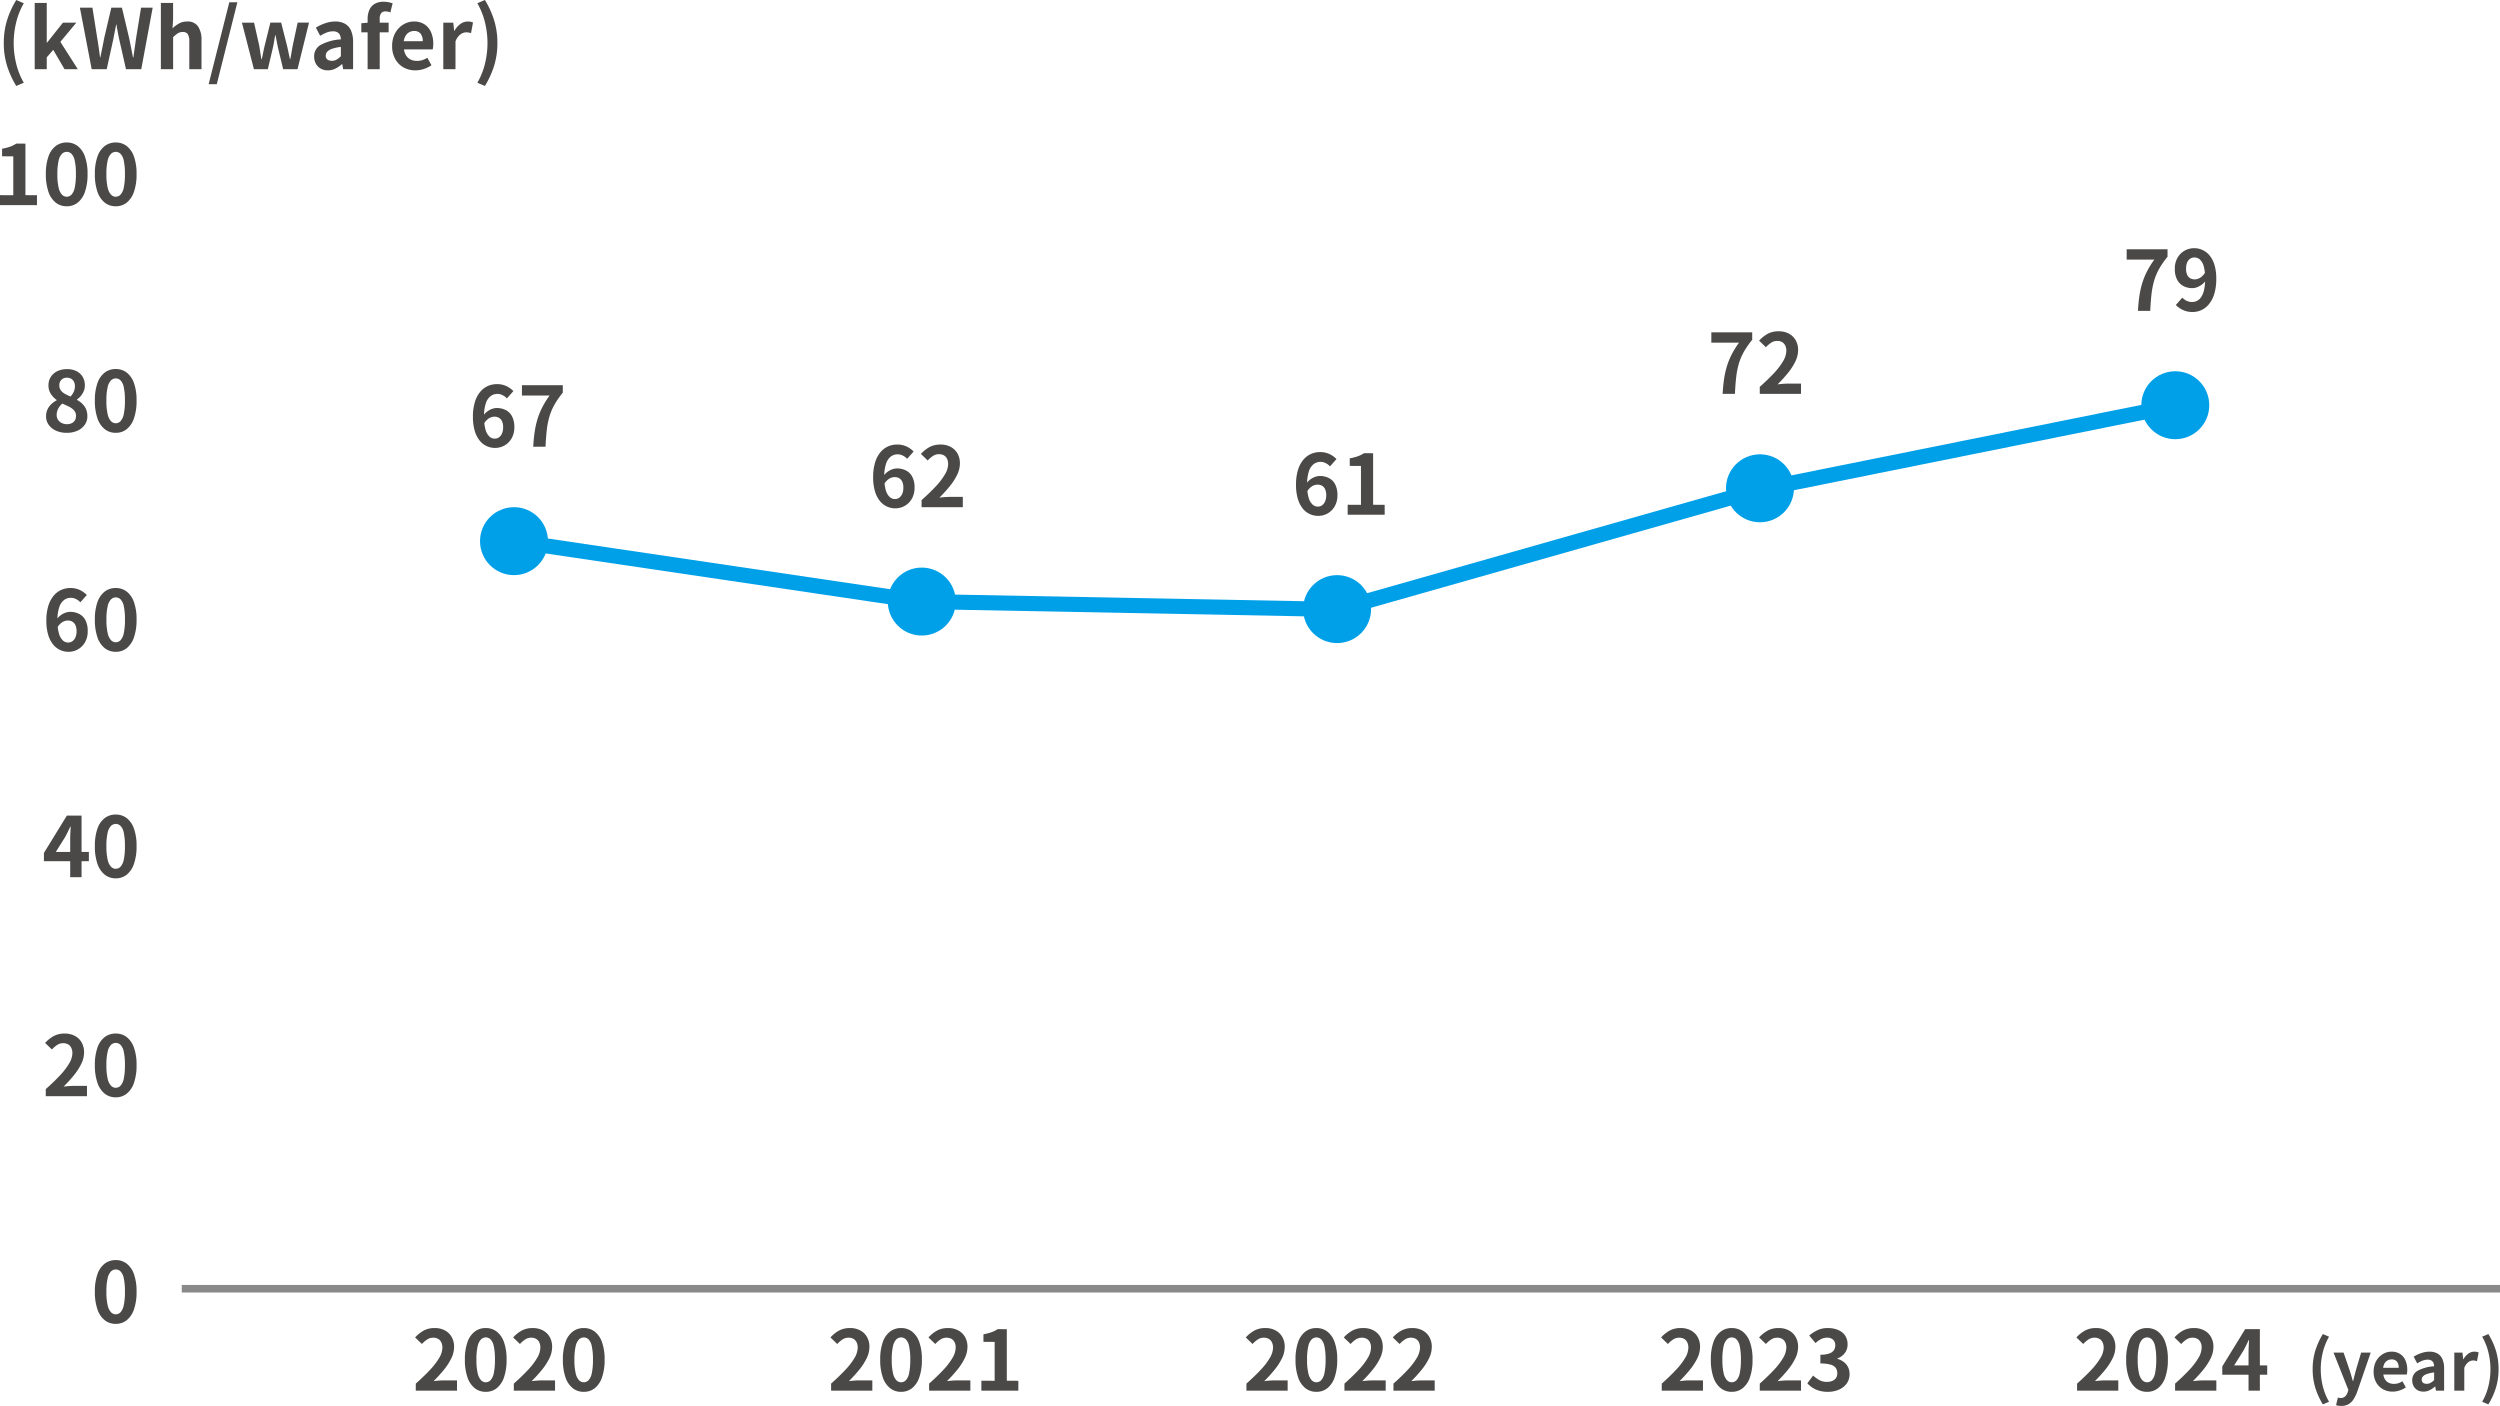 <svg xmlns="http://www.w3.org/2000/svg" width="331.068" height="186.179" viewBox="0 0 331.068 186.179">
  <g id="warming-img-12" transform="translate(-53.432 -558.837)">
    <path id="パス_8843" data-name="パス 8843" d="M-9.5.154a2.648,2.648,0,0,1-1.105-.242,2.586,2.586,0,0,1-.941-.743,3.721,3.721,0,0,1-.644-1.276A6.4,6.4,0,0,1-12.43-3.96a6.582,6.582,0,0,1,.259-1.958,3.859,3.859,0,0,1,.7-1.347,2.812,2.812,0,0,1,1.007-.775,2.894,2.894,0,0,1,1.194-.253,2.884,2.884,0,0,1,1.292.269,3.153,3.153,0,0,1,.907.655l-.858.968a1.815,1.815,0,0,0-.55-.418A1.5,1.5,0,0,0-9.174-7a1.509,1.509,0,0,0-.9.286,1.938,1.938,0,0,0-.643.946,5.4,5.4,0,0,0-.242,1.8,5.984,5.984,0,0,0,.193,1.688,1.99,1.99,0,0,0,.512.919,1.044,1.044,0,0,0,.715.286.957.957,0,0,0,.556-.171,1.205,1.205,0,0,0,.4-.506,1.988,1.988,0,0,0,.154-.831,1.828,1.828,0,0,0-.149-.792,1.05,1.05,0,0,0-.407-.462,1.171,1.171,0,0,0-.611-.154,1.421,1.421,0,0,0-.693.2,1.939,1.939,0,0,0-.671.709l-.077-1.089a2.3,2.3,0,0,1,.522-.528,2.345,2.345,0,0,1,.627-.33,1.851,1.851,0,0,1,.589-.11,2.615,2.615,0,0,1,1.215.275,1.926,1.926,0,0,1,.831.836,3.069,3.069,0,0,1,.3,1.441A2.883,2.883,0,0,1-7.3-1.128a2.478,2.478,0,0,1-.929.946A2.513,2.513,0,0,1-9.5.154Zm6.259,0A2.3,2.3,0,0,1-4.691-.325a3.073,3.073,0,0,1-.968-1.43,6.953,6.953,0,0,1-.346-2.36,6.722,6.722,0,0,1,.346-2.326,2.965,2.965,0,0,1,.968-1.391,2.359,2.359,0,0,1,1.447-.462,2.333,2.333,0,0,1,1.452.467A3.022,3.022,0,0,1-.83-6.435,6.674,6.674,0,0,1-.484-4.114,6.953,6.953,0,0,1-.83-1.755a3.093,3.093,0,0,1-.963,1.43A2.3,2.3,0,0,1-3.245.154Zm0-1.265a.875.875,0,0,0,.638-.275,1.944,1.944,0,0,0,.429-.93,8.227,8.227,0,0,0,.154-1.8,8.005,8.005,0,0,0-.154-1.777,1.812,1.812,0,0,0-.429-.9.9.9,0,0,0-.638-.259.9.9,0,0,0-.622.259,1.843,1.843,0,0,0-.445.9,7.489,7.489,0,0,0-.165,1.777,7.7,7.7,0,0,0,.165,1.8,1.976,1.976,0,0,0,.445.93A.87.87,0,0,0-3.245-1.111Z" transform="translate(72 645.001)" fill="#4b4948"/>
    <path id="パス_8842" data-name="パス 8842" d="M-9.735.154a3.393,3.393,0,0,1-1.4-.275,2.354,2.354,0,0,1-.974-.77,1.886,1.886,0,0,1-.358-1.133,2.126,2.126,0,0,1,.193-.929,2.308,2.308,0,0,1,.511-.7,3.237,3.237,0,0,1,.693-.495V-4.2a2.94,2.94,0,0,1-.77-.809,2.017,2.017,0,0,1-.308-1.116,2.031,2.031,0,0,1,.319-1.144,2.1,2.1,0,0,1,.875-.748,2.9,2.9,0,0,1,1.26-.264,2.727,2.727,0,0,1,1.254.269,1.988,1.988,0,0,1,.819.753,2.175,2.175,0,0,1,.291,1.144,1.9,1.9,0,0,1-.148.748,2.454,2.454,0,0,1-.385.633,2.844,2.844,0,0,1-.511.478V-4.2a2.909,2.909,0,0,1,.693.495A2.284,2.284,0,0,1-7.183-3,2.341,2.341,0,0,1-7-2.024,1.892,1.892,0,0,1-7.342-.913,2.352,2.352,0,0,1-8.3-.132,3.363,3.363,0,0,1-9.735.154Zm.506-4.807a2.255,2.255,0,0,0,.44-.66,1.8,1.8,0,0,0,.143-.7,1.322,1.322,0,0,0-.126-.589.93.93,0,0,0-.369-.4,1.126,1.126,0,0,0-.583-.143,1,1,0,0,0-.7.264.982.982,0,0,0-.286.759,1.078,1.078,0,0,0,.192.644,1.619,1.619,0,0,0,.534.462A7.339,7.339,0,0,0-9.229-4.653ZM-9.7-.99a1.447,1.447,0,0,0,.622-.127.976.976,0,0,0,.424-.374A1.091,1.091,0,0,0-8.5-2.079a1.086,1.086,0,0,0-.137-.556,1.407,1.407,0,0,0-.38-.418,3.223,3.223,0,0,0-.572-.336q-.33-.154-.726-.33a2.22,2.22,0,0,0-.539.666,1.778,1.778,0,0,0-.209.852,1.105,1.105,0,0,0,.181.632,1.252,1.252,0,0,0,.49.424A1.528,1.528,0,0,0-9.7-.99ZM-3.245.154A2.3,2.3,0,0,1-4.691-.325a3.073,3.073,0,0,1-.968-1.43,6.953,6.953,0,0,1-.346-2.36,6.722,6.722,0,0,1,.346-2.326,2.965,2.965,0,0,1,.968-1.391,2.359,2.359,0,0,1,1.447-.462,2.333,2.333,0,0,1,1.452.467A3.022,3.022,0,0,1-.83-6.435,6.674,6.674,0,0,1-.484-4.114,6.953,6.953,0,0,1-.83-1.755a3.093,3.093,0,0,1-.963,1.43A2.3,2.3,0,0,1-3.245.154Zm0-1.265a.875.875,0,0,0,.638-.275,1.944,1.944,0,0,0,.429-.93,8.227,8.227,0,0,0,.154-1.8,8.005,8.005,0,0,0-.154-1.777,1.812,1.812,0,0,0-.429-.9.9.9,0,0,0-.638-.259.9.9,0,0,0-.622.259,1.843,1.843,0,0,0-.445.9,7.489,7.489,0,0,0-.165,1.777,7.7,7.7,0,0,0,.165,1.8,1.976,1.976,0,0,0,.445.93A.87.87,0,0,0-3.245-1.111Z" transform="translate(72 616)" fill="#4b4948"/>
    <path id="パス_8841" data-name="パス 8841" d="M-18.568,0V-1.32l1.76.011V-6.457l-1.485-.011v-1a6.647,6.647,0,0,0,1.062-.27,3.9,3.9,0,0,0,.83-.413l1.2.011v6.82l1.529.011V0Zm8.833.154a2.3,2.3,0,0,1-1.446-.479,3.073,3.073,0,0,1-.968-1.43,6.953,6.953,0,0,1-.346-2.36,6.722,6.722,0,0,1,.346-2.326,2.965,2.965,0,0,1,.968-1.391,2.359,2.359,0,0,1,1.446-.462,2.333,2.333,0,0,1,1.452.467A3.022,3.022,0,0,1-7.32-6.435a6.674,6.674,0,0,1,.346,2.321,6.953,6.953,0,0,1-.346,2.36,3.093,3.093,0,0,1-.962,1.43A2.3,2.3,0,0,1-9.735.154Zm0-1.265A.875.875,0,0,0-9.1-1.386a1.944,1.944,0,0,0,.429-.93,8.227,8.227,0,0,0,.154-1.8,8.006,8.006,0,0,0-.154-1.777,1.812,1.812,0,0,0-.429-.9.9.9,0,0,0-.638-.259.9.9,0,0,0-.622.259,1.843,1.843,0,0,0-.445.9,7.489,7.489,0,0,0-.165,1.777,7.7,7.7,0,0,0,.165,1.8,1.976,1.976,0,0,0,.445.93A.87.87,0,0,0-9.735-1.111ZM-3.245.154A2.3,2.3,0,0,1-4.691-.325a3.073,3.073,0,0,1-.968-1.43,6.953,6.953,0,0,1-.346-2.36,6.722,6.722,0,0,1,.346-2.326,2.965,2.965,0,0,1,.968-1.391,2.359,2.359,0,0,1,1.447-.462,2.333,2.333,0,0,1,1.452.467A3.022,3.022,0,0,1-.83-6.435,6.674,6.674,0,0,1-.484-4.114,6.953,6.953,0,0,1-.83-1.755a3.093,3.093,0,0,1-.963,1.43A2.3,2.3,0,0,1-3.245.154Zm0-1.265a.875.875,0,0,0,.638-.275,1.944,1.944,0,0,0,.429-.93,8.227,8.227,0,0,0,.154-1.8,8.005,8.005,0,0,0-.154-1.777,1.812,1.812,0,0,0-.429-.9.9.9,0,0,0-.638-.259.9.9,0,0,0-.622.259,1.843,1.843,0,0,0-.445.9,7.489,7.489,0,0,0-.165,1.777,7.7,7.7,0,0,0,.165,1.8,1.976,1.976,0,0,0,.445.93A.87.87,0,0,0-3.245-1.111Z" transform="translate(72 586)" fill="#4b4948"/>
    <path id="パス_8840" data-name="パス 8840" d="M2.585,2.222A11.909,11.909,0,0,1,1.37-.44,10.068,10.068,0,0,1,.935-3.465,10.107,10.107,0,0,1,1.37-6.5,11.909,11.909,0,0,1,2.585-9.163l1,.429A9.669,9.669,0,0,0,2.569-6.171a11.567,11.567,0,0,0-.324,2.706A11.567,11.567,0,0,0,2.569-.759,9.5,9.5,0,0,0,3.586,1.793ZM5.027,0V-8.778H6.622V-3.52h.044l2.1-2.64h1.771L8.426-3.619,10.736,0H8.976L7.48-2.563l-.858,1V0Zm7.546,0L11.011-8.151h1.661L13.3-4.169q.11.638.2,1.287t.181,1.309h.044q.132-.66.264-1.309t.253-1.287l.935-3.982h1.4l.946,3.982q.132.627.258,1.281t.259,1.315H18.1q.088-.66.181-1.309t.181-1.287l.649-3.982h1.54L19.14,0H17.116L16.2-4.037q-.1-.473-.187-.94t-.154-.93h-.044q-.088.462-.182.93t-.182.94L14.564,0Zm9.163,0V-8.778h1.617v2.211l-.077,1.155a4.293,4.293,0,0,1,.836-.627,2.149,2.149,0,0,1,1.1-.275,1.637,1.637,0,0,1,1.452.655,3.174,3.174,0,0,1,.451,1.821V0H25.5V-3.641a1.806,1.806,0,0,0-.2-1,.76.76,0,0,0-.665-.286,1.205,1.205,0,0,0-.655.176,3.685,3.685,0,0,0-.622.517V0Zm6.325,1.991L30.8-8.866h1.067L29.139,1.991ZM34.056,0,32.472-6.16h1.606l.682,3.036q.077.462.143.9t.143.9H35.1q.1-.462.187-.908t.2-.9l.748-3.036h1.43l.77,3.036q.11.462.2.9t.2.9h.044q.088-.462.16-.9t.16-.9l.649-3.036h1.507L39.831,0h-1.9l-.649-2.684q-.1-.44-.181-.874t-.182-.93h-.055q-.077.5-.154.935t-.176.869L35.9,0Zm9.79.154a1.879,1.879,0,0,1-.951-.237,1.635,1.635,0,0,1-.638-.654,1.96,1.96,0,0,1-.225-.946,1.716,1.716,0,0,1,.847-1.523,6.433,6.433,0,0,1,2.695-.743,1.546,1.546,0,0,0-.11-.544.814.814,0,0,0-.325-.379,1.131,1.131,0,0,0-.611-.143,2.29,2.29,0,0,0-.847.165,5.414,5.414,0,0,0-.847.429L42.262-5.5a5.49,5.49,0,0,1,.77-.407A5.756,5.756,0,0,1,43.89-6.2a3.754,3.754,0,0,1,.935-.115,2.562,2.562,0,0,1,1.309.308,1.9,1.9,0,0,1,.792.913,3.743,3.743,0,0,1,.264,1.5V0H45.87l-.11-.66h-.055a3.939,3.939,0,0,1-.858.583A2.207,2.207,0,0,1,43.846.154Zm.539-1.265a1.235,1.235,0,0,0,.621-.16,2.707,2.707,0,0,0,.567-.446V-2.948a5.234,5.234,0,0,0-1.188.253,1.475,1.475,0,0,0-.627.391.765.765,0,0,0-.187.5.61.61,0,0,0,.225.528A.973.973,0,0,0,44.385-1.111ZM49.115,0V-6.655A2.987,2.987,0,0,1,49.33-7.81a1.755,1.755,0,0,1,.682-.819,2.249,2.249,0,0,1,1.237-.3,3.105,3.105,0,0,1,.671.066,3.986,3.986,0,0,1,.506.143l-.3,1.21a1.548,1.548,0,0,0-.66-.143.686.686,0,0,0-.55.231,1.121,1.121,0,0,0-.2.737V0Zm-.836-4.884v-1.2L49.2-6.16h2.7v1.276ZM55.429.154a3.139,3.139,0,0,1-1.551-.385,2.85,2.85,0,0,1-1.105-1.111A3.463,3.463,0,0,1,52.36-3.08,3.6,3.6,0,0,1,52.6-4.422a3.062,3.062,0,0,1,.649-1.018,2.939,2.939,0,0,1,.924-.649,2.6,2.6,0,0,1,1.062-.226,2.512,2.512,0,0,1,1.419.38,2.356,2.356,0,0,1,.863,1.045,3.764,3.764,0,0,1,.292,1.523,3.941,3.941,0,0,1-.022.424,2.17,2.17,0,0,1-.055.325h-3.8a1.922,1.922,0,0,0,.3.836,1.454,1.454,0,0,0,.594.512,1.918,1.918,0,0,0,.825.171,2.319,2.319,0,0,0,.7-.1,3.054,3.054,0,0,0,.671-.314l.55.99a4.059,4.059,0,0,1-1.012.495A3.562,3.562,0,0,1,55.429.154ZM53.9-3.707h2.519a1.585,1.585,0,0,0-.28-.984,1.042,1.042,0,0,0-.886-.368,1.3,1.3,0,0,0-.6.148,1.288,1.288,0,0,0-.484.451A1.85,1.85,0,0,0,53.9-3.707ZM59.136,0V-6.16h1.32l.121,1.089h.033a2.713,2.713,0,0,1,.8-.924,1.647,1.647,0,0,1,.946-.319,1.871,1.871,0,0,1,.424.038,1.944,1.944,0,0,1,.292.094l-.264,1.4q-.176-.044-.313-.071a1.813,1.813,0,0,0-.347-.028,1.3,1.3,0,0,0-.743.275,2.026,2.026,0,0,0-.654.935V0Zm5.511,2.222-1-.429A9.5,9.5,0,0,0,64.663-.759a11.567,11.567,0,0,0,.325-2.706,11.567,11.567,0,0,0-.325-2.706,9.669,9.669,0,0,0-1.018-2.563l1-.429A11.909,11.909,0,0,1,65.862-6.5,10.108,10.108,0,0,1,66.3-3.465,10.068,10.068,0,0,1,65.862-.44,11.909,11.909,0,0,1,64.647,2.222Z" transform="translate(53 568)" fill="#4b4948"/>
    <path id="パス_8839" data-name="パス 8839" d="M-9.273,0V-5.005q0-.352.022-.842t.044-.852h-.055q-.143.33-.308.66t-.341.671l-1.265,2.024H-6.8v1.232h-5.951v-1.1l3.036-4.939h1.947V0Zm6.028.154A2.3,2.3,0,0,1-4.691-.325a3.073,3.073,0,0,1-.968-1.43,6.953,6.953,0,0,1-.346-2.36,6.722,6.722,0,0,1,.346-2.326,2.965,2.965,0,0,1,.968-1.391,2.359,2.359,0,0,1,1.447-.462,2.333,2.333,0,0,1,1.452.467A3.022,3.022,0,0,1-.83-6.435,6.674,6.674,0,0,1-.484-4.114,6.953,6.953,0,0,1-.83-1.755a3.093,3.093,0,0,1-.963,1.43A2.3,2.3,0,0,1-3.245.154Zm0-1.265a.875.875,0,0,0,.638-.275,1.944,1.944,0,0,0,.429-.93,8.227,8.227,0,0,0,.154-1.8,8.005,8.005,0,0,0-.154-1.777,1.812,1.812,0,0,0-.429-.9.9.9,0,0,0-.638-.259.9.9,0,0,0-.622.259,1.843,1.843,0,0,0-.445.9,7.489,7.489,0,0,0-.165,1.777,7.7,7.7,0,0,0,.165,1.8,1.976,1.976,0,0,0,.445.93A.87.87,0,0,0-3.245-1.111Z" transform="translate(72 674.999)" fill="#4b4948"/>
    <path id="パス_8838" data-name="パス 8838" d="M-12.507,0V-.935q1.111-.99,1.9-1.837A8.817,8.817,0,0,0-9.4-4.351a2.769,2.769,0,0,0,.418-1.359A1.581,1.581,0,0,0-9.13-6.4a1.04,1.04,0,0,0-.413-.457,1.287,1.287,0,0,0-.665-.159,1.42,1.42,0,0,0-.809.247,3.66,3.66,0,0,0-.677.589l-.9-.869a4.42,4.42,0,0,1,1.172-.93A3.036,3.036,0,0,1-10-8.294a2.781,2.781,0,0,1,1.347.313,2.237,2.237,0,0,1,.9.875,2.626,2.626,0,0,1,.319,1.32,3.441,3.441,0,0,1-.368,1.5,7.819,7.819,0,0,1-.985,1.523,18.246,18.246,0,0,1-1.364,1.5q.319-.044.688-.072t.655-.028h1.76V0Zm9.262.154A2.3,2.3,0,0,1-4.691-.325a3.073,3.073,0,0,1-.968-1.43,6.953,6.953,0,0,1-.346-2.36,6.722,6.722,0,0,1,.346-2.326,2.965,2.965,0,0,1,.968-1.391,2.359,2.359,0,0,1,1.447-.462,2.333,2.333,0,0,1,1.452.467A3.022,3.022,0,0,1-.83-6.435,6.674,6.674,0,0,1-.484-4.114,6.953,6.953,0,0,1-.83-1.755a3.093,3.093,0,0,1-.963,1.43A2.3,2.3,0,0,1-3.245.154Zm0-1.265a.875.875,0,0,0,.638-.275,1.944,1.944,0,0,0,.429-.93,8.227,8.227,0,0,0,.154-1.8,8.005,8.005,0,0,0-.154-1.777,1.812,1.812,0,0,0-.429-.9.9.9,0,0,0-.638-.259.9.9,0,0,0-.622.259,1.843,1.843,0,0,0-.445.9,7.489,7.489,0,0,0-.165,1.777,7.7,7.7,0,0,0,.165,1.8,1.976,1.976,0,0,0,.445.93A.87.87,0,0,0-3.245-1.111Z" transform="translate(72 704)" fill="#4b4948"/>
    <path id="パス_8837" data-name="パス 8837" d="M-3.245.154A2.3,2.3,0,0,1-4.691-.325a3.073,3.073,0,0,1-.968-1.43,6.953,6.953,0,0,1-.346-2.36,6.722,6.722,0,0,1,.346-2.326,2.965,2.965,0,0,1,.968-1.391,2.359,2.359,0,0,1,1.447-.462,2.333,2.333,0,0,1,1.452.467A3.022,3.022,0,0,1-.83-6.435,6.674,6.674,0,0,1-.484-4.114,6.953,6.953,0,0,1-.83-1.755a3.093,3.093,0,0,1-.963,1.43A2.3,2.3,0,0,1-3.245.154Zm0-1.265a.875.875,0,0,0,.638-.275,1.944,1.944,0,0,0,.429-.93,8.227,8.227,0,0,0,.154-1.8,8.005,8.005,0,0,0-.154-1.777,1.812,1.812,0,0,0-.429-.9.9.9,0,0,0-.638-.259.9.9,0,0,0-.622.259,1.843,1.843,0,0,0-.445.9,7.489,7.489,0,0,0-.165,1.777,7.7,7.7,0,0,0,.165,1.8,1.976,1.976,0,0,0,.445.93A.87.87,0,0,0-3.245-1.111Z" transform="translate(72 734)" fill="#4b4948"/>
    <path id="パス_8836" data-name="パス 8836" d="M-12.507,0V-.935q1.111-.99,1.9-1.837A8.817,8.817,0,0,0-9.4-4.351a2.769,2.769,0,0,0,.418-1.359A1.581,1.581,0,0,0-9.13-6.4a1.04,1.04,0,0,0-.413-.457,1.287,1.287,0,0,0-.665-.159,1.42,1.42,0,0,0-.809.247,3.66,3.66,0,0,0-.677.589l-.9-.869a4.42,4.42,0,0,1,1.172-.93A3.036,3.036,0,0,1-10-8.294a2.781,2.781,0,0,1,1.347.313,2.237,2.237,0,0,1,.9.875,2.626,2.626,0,0,1,.319,1.32,3.441,3.441,0,0,1-.368,1.5,7.819,7.819,0,0,1-.985,1.523,18.246,18.246,0,0,1-1.364,1.5q.319-.044.688-.072t.655-.028h1.76V0Zm9.262.154A2.3,2.3,0,0,1-4.691-.325a3.073,3.073,0,0,1-.968-1.43,6.953,6.953,0,0,1-.346-2.36,6.722,6.722,0,0,1,.346-2.326,2.965,2.965,0,0,1,.968-1.391,2.359,2.359,0,0,1,1.447-.462,2.333,2.333,0,0,1,1.452.467A3.022,3.022,0,0,1-.83-6.435,6.674,6.674,0,0,1-.484-4.114,6.953,6.953,0,0,1-.83-1.755a3.093,3.093,0,0,1-.963,1.43A2.3,2.3,0,0,1-3.245.154Zm0-1.265a.875.875,0,0,0,.638-.275,1.944,1.944,0,0,0,.429-.93,8.227,8.227,0,0,0,.154-1.8,8.005,8.005,0,0,0-.154-1.777,1.812,1.812,0,0,0-.429-.9.9.9,0,0,0-.638-.259.9.9,0,0,0-.622.259,1.843,1.843,0,0,0-.445.9,7.489,7.489,0,0,0-.165,1.777,7.7,7.7,0,0,0,.165,1.8,1.976,1.976,0,0,0,.445.93A.87.87,0,0,0-3.245-1.111ZM.473,0V-.935q1.111-.99,1.9-1.837a8.817,8.817,0,0,0,1.2-1.579,2.769,2.769,0,0,0,.418-1.359A1.581,1.581,0,0,0,3.85-6.4a1.04,1.04,0,0,0-.413-.457,1.287,1.287,0,0,0-.665-.159,1.42,1.42,0,0,0-.808.247,3.66,3.66,0,0,0-.677.589l-.9-.869a4.42,4.42,0,0,1,1.172-.93,3.036,3.036,0,0,1,1.425-.313,2.781,2.781,0,0,1,1.347.313,2.237,2.237,0,0,1,.9.875,2.626,2.626,0,0,1,.319,1.32,3.441,3.441,0,0,1-.368,1.5,7.819,7.819,0,0,1-.985,1.523,18.246,18.246,0,0,1-1.364,1.5q.319-.044.688-.072t.654-.028h1.76V0ZM9.735.154A2.3,2.3,0,0,1,8.288-.325a3.073,3.073,0,0,1-.968-1.43,6.953,6.953,0,0,1-.346-2.36A6.722,6.722,0,0,1,7.32-6.441a2.965,2.965,0,0,1,.968-1.391,2.359,2.359,0,0,1,1.446-.462,2.333,2.333,0,0,1,1.452.467,3.022,3.022,0,0,1,.962,1.391A6.674,6.674,0,0,1,12.5-4.114a6.953,6.953,0,0,1-.347,2.36,3.093,3.093,0,0,1-.962,1.43A2.3,2.3,0,0,1,9.735.154Zm0-1.265a.875.875,0,0,0,.638-.275,1.944,1.944,0,0,0,.429-.93,8.227,8.227,0,0,0,.154-1.8A8.006,8.006,0,0,0,10.8-5.891a1.812,1.812,0,0,0-.429-.9.9.9,0,0,0-.638-.259.9.9,0,0,0-.622.259,1.843,1.843,0,0,0-.445.9A7.489,7.489,0,0,0,8.5-4.114a7.7,7.7,0,0,0,.165,1.8,1.976,1.976,0,0,0,.445.93A.87.87,0,0,0,9.735-1.111Z" transform="translate(121 743)" fill="#4b4948"/>
    <path id="パス_8835" data-name="パス 8835" d="M-12.507,0V-.935q1.111-.99,1.9-1.837A8.817,8.817,0,0,0-9.4-4.351a2.769,2.769,0,0,0,.418-1.359A1.581,1.581,0,0,0-9.13-6.4a1.04,1.04,0,0,0-.413-.457,1.287,1.287,0,0,0-.665-.159,1.42,1.42,0,0,0-.809.247,3.66,3.66,0,0,0-.677.589l-.9-.869a4.42,4.42,0,0,1,1.172-.93A3.036,3.036,0,0,1-10-8.294a2.781,2.781,0,0,1,1.347.313,2.237,2.237,0,0,1,.9.875,2.626,2.626,0,0,1,.319,1.32,3.441,3.441,0,0,1-.368,1.5,7.819,7.819,0,0,1-.985,1.523,18.246,18.246,0,0,1-1.364,1.5q.319-.044.688-.072t.655-.028h1.76V0Zm9.262.154A2.3,2.3,0,0,1-4.691-.325a3.073,3.073,0,0,1-.968-1.43,6.953,6.953,0,0,1-.346-2.36,6.722,6.722,0,0,1,.346-2.326,2.965,2.965,0,0,1,.968-1.391,2.359,2.359,0,0,1,1.447-.462,2.333,2.333,0,0,1,1.452.467A3.022,3.022,0,0,1-.83-6.435,6.674,6.674,0,0,1-.484-4.114,6.953,6.953,0,0,1-.83-1.755a3.093,3.093,0,0,1-.963,1.43A2.3,2.3,0,0,1-3.245.154Zm0-1.265a.875.875,0,0,0,.638-.275,1.944,1.944,0,0,0,.429-.93,8.227,8.227,0,0,0,.154-1.8,8.005,8.005,0,0,0-.154-1.777,1.812,1.812,0,0,0-.429-.9.9.9,0,0,0-.638-.259.9.9,0,0,0-.622.259,1.843,1.843,0,0,0-.445.9,7.489,7.489,0,0,0-.165,1.777,7.7,7.7,0,0,0,.165,1.8,1.976,1.976,0,0,0,.445.93A.87.87,0,0,0-3.245-1.111ZM.473,0V-.935q1.111-.99,1.9-1.837a8.817,8.817,0,0,0,1.2-1.579,2.769,2.769,0,0,0,.418-1.359A1.581,1.581,0,0,0,3.85-6.4a1.04,1.04,0,0,0-.413-.457,1.287,1.287,0,0,0-.665-.159,1.42,1.42,0,0,0-.808.247,3.66,3.66,0,0,0-.677.589l-.9-.869a4.42,4.42,0,0,1,1.172-.93,3.036,3.036,0,0,1,1.425-.313,2.781,2.781,0,0,1,1.347.313,2.237,2.237,0,0,1,.9.875,2.626,2.626,0,0,1,.319,1.32,3.441,3.441,0,0,1-.368,1.5,7.819,7.819,0,0,1-.985,1.523,18.246,18.246,0,0,1-1.364,1.5q.319-.044.688-.072t.654-.028h1.76V0ZM7.392,0V-1.32l1.76.011V-6.457L7.667-6.468v-1a6.647,6.647,0,0,0,1.062-.27,3.9,3.9,0,0,0,.83-.413l1.2.011v6.82l1.529.011V0Z" transform="translate(176 743)" fill="#4b4948"/>
    <path id="パス_8834" data-name="パス 8834" d="M-12.507,0V-.935q1.111-.99,1.9-1.837A8.817,8.817,0,0,0-9.4-4.351a2.769,2.769,0,0,0,.418-1.359A1.581,1.581,0,0,0-9.13-6.4a1.04,1.04,0,0,0-.413-.457,1.287,1.287,0,0,0-.665-.159,1.42,1.42,0,0,0-.809.247,3.66,3.66,0,0,0-.677.589l-.9-.869a4.42,4.42,0,0,1,1.172-.93A3.036,3.036,0,0,1-10-8.294a2.781,2.781,0,0,1,1.347.313,2.237,2.237,0,0,1,.9.875,2.626,2.626,0,0,1,.319,1.32,3.441,3.441,0,0,1-.368,1.5,7.819,7.819,0,0,1-.985,1.523,18.246,18.246,0,0,1-1.364,1.5q.319-.044.688-.072t.655-.028h1.76V0Zm9.262.154A2.3,2.3,0,0,1-4.691-.325a3.073,3.073,0,0,1-.968-1.43,6.953,6.953,0,0,1-.346-2.36,6.722,6.722,0,0,1,.346-2.326,2.965,2.965,0,0,1,.968-1.391,2.359,2.359,0,0,1,1.447-.462,2.333,2.333,0,0,1,1.452.467A3.022,3.022,0,0,1-.83-6.435,6.674,6.674,0,0,1-.484-4.114,6.953,6.953,0,0,1-.83-1.755a3.093,3.093,0,0,1-.963,1.43A2.3,2.3,0,0,1-3.245.154Zm0-1.265a.875.875,0,0,0,.638-.275,1.944,1.944,0,0,0,.429-.93,8.227,8.227,0,0,0,.154-1.8,8.005,8.005,0,0,0-.154-1.777,1.812,1.812,0,0,0-.429-.9.9.9,0,0,0-.638-.259.9.9,0,0,0-.622.259,1.843,1.843,0,0,0-.445.9,7.489,7.489,0,0,0-.165,1.777,7.7,7.7,0,0,0,.165,1.8,1.976,1.976,0,0,0,.445.93A.87.87,0,0,0-3.245-1.111ZM.473,0V-.935q1.111-.99,1.9-1.837a8.817,8.817,0,0,0,1.2-1.579,2.769,2.769,0,0,0,.418-1.359A1.581,1.581,0,0,0,3.85-6.4a1.04,1.04,0,0,0-.413-.457,1.287,1.287,0,0,0-.665-.159,1.42,1.42,0,0,0-.808.247,3.66,3.66,0,0,0-.677.589l-.9-.869a4.42,4.42,0,0,1,1.172-.93,3.036,3.036,0,0,1,1.425-.313,2.781,2.781,0,0,1,1.347.313,2.237,2.237,0,0,1,.9.875,2.626,2.626,0,0,1,.319,1.32,3.441,3.441,0,0,1-.368,1.5,7.819,7.819,0,0,1-.985,1.523,18.246,18.246,0,0,1-1.364,1.5q.319-.044.688-.072t.654-.028h1.76V0Zm6.49,0V-.935q1.111-.99,1.9-1.837a8.817,8.817,0,0,0,1.2-1.579,2.769,2.769,0,0,0,.418-1.359A1.581,1.581,0,0,0,10.34-6.4a1.04,1.04,0,0,0-.413-.457,1.287,1.287,0,0,0-.665-.159,1.42,1.42,0,0,0-.809.247,3.66,3.66,0,0,0-.676.589l-.9-.869a4.42,4.42,0,0,1,1.172-.93,3.036,3.036,0,0,1,1.425-.313,2.781,2.781,0,0,1,1.347.313,2.237,2.237,0,0,1,.9.875,2.626,2.626,0,0,1,.319,1.32,3.441,3.441,0,0,1-.368,1.5,7.819,7.819,0,0,1-.985,1.523,18.246,18.246,0,0,1-1.364,1.5q.319-.044.688-.072t.655-.028h1.76V0Z" transform="translate(231 743)" fill="#4b4948"/>
    <path id="パス_8833" data-name="パス 8833" d="M-12.507,0V-.935q1.111-.99,1.9-1.837A8.817,8.817,0,0,0-9.4-4.351a2.769,2.769,0,0,0,.418-1.359A1.581,1.581,0,0,0-9.13-6.4a1.04,1.04,0,0,0-.413-.457,1.287,1.287,0,0,0-.665-.159,1.42,1.42,0,0,0-.809.247,3.66,3.66,0,0,0-.677.589l-.9-.869a4.42,4.42,0,0,1,1.172-.93A3.036,3.036,0,0,1-10-8.294a2.781,2.781,0,0,1,1.347.313,2.237,2.237,0,0,1,.9.875,2.626,2.626,0,0,1,.319,1.32,3.441,3.441,0,0,1-.368,1.5,7.819,7.819,0,0,1-.985,1.523,18.246,18.246,0,0,1-1.364,1.5q.319-.044.688-.072t.655-.028h1.76V0Zm9.262.154A2.3,2.3,0,0,1-4.691-.325a3.073,3.073,0,0,1-.968-1.43,6.953,6.953,0,0,1-.346-2.36,6.722,6.722,0,0,1,.346-2.326,2.965,2.965,0,0,1,.968-1.391,2.359,2.359,0,0,1,1.447-.462,2.333,2.333,0,0,1,1.452.467A3.022,3.022,0,0,1-.83-6.435,6.674,6.674,0,0,1-.484-4.114,6.953,6.953,0,0,1-.83-1.755a3.093,3.093,0,0,1-.963,1.43A2.3,2.3,0,0,1-3.245.154Zm0-1.265a.875.875,0,0,0,.638-.275,1.944,1.944,0,0,0,.429-.93,8.227,8.227,0,0,0,.154-1.8,8.005,8.005,0,0,0-.154-1.777,1.812,1.812,0,0,0-.429-.9.9.9,0,0,0-.638-.259.9.9,0,0,0-.622.259,1.843,1.843,0,0,0-.445.9,7.489,7.489,0,0,0-.165,1.777,7.7,7.7,0,0,0,.165,1.8,1.976,1.976,0,0,0,.445.93A.87.87,0,0,0-3.245-1.111ZM.473,0V-.935q1.111-.99,1.9-1.837a8.817,8.817,0,0,0,1.2-1.579,2.769,2.769,0,0,0,.418-1.359A1.581,1.581,0,0,0,3.85-6.4a1.04,1.04,0,0,0-.413-.457,1.287,1.287,0,0,0-.665-.159,1.42,1.42,0,0,0-.808.247,3.66,3.66,0,0,0-.677.589l-.9-.869a4.42,4.42,0,0,1,1.172-.93,3.036,3.036,0,0,1,1.425-.313,2.781,2.781,0,0,1,1.347.313,2.237,2.237,0,0,1,.9.875,2.626,2.626,0,0,1,.319,1.32,3.441,3.441,0,0,1-.368,1.5,7.819,7.819,0,0,1-.985,1.523,18.246,18.246,0,0,1-1.364,1.5q.319-.044.688-.072t.654-.028h1.76V0Zm9.02.154A4.062,4.062,0,0,1,8.349.006a3.292,3.292,0,0,1-.9-.407,3.487,3.487,0,0,1-.676-.577L7.535-2a4.341,4.341,0,0,0,.819.589,2.015,2.015,0,0,0,1,.247,1.874,1.874,0,0,0,.731-.132,1.063,1.063,0,0,0,.484-.385,1.077,1.077,0,0,0,.17-.616,1.239,1.239,0,0,0-.193-.7,1.215,1.215,0,0,0-.677-.446A4.707,4.707,0,0,0,8.5-3.6V-4.763A3.483,3.483,0,0,0,9.68-4.923a1.188,1.188,0,0,0,.61-.44,1.158,1.158,0,0,0,.182-.643.971.971,0,0,0-.286-.743,1.125,1.125,0,0,0-.8-.269,1.7,1.7,0,0,0-.8.192,3.519,3.519,0,0,0-.731.523l-.836-1a4.956,4.956,0,0,1,1.133-.721A3.131,3.131,0,0,1,9.46-8.294a3.525,3.525,0,0,1,1.38.253,2.061,2.061,0,0,1,.93.737,2.04,2.04,0,0,1,.33,1.177,1.844,1.844,0,0,1-.352,1.133,2.209,2.209,0,0,1-1,.726v.055a2.451,2.451,0,0,1,.819.391,1.958,1.958,0,0,1,.583.677,2,2,0,0,1,.215.946,2.068,2.068,0,0,1-.391,1.265,2.486,2.486,0,0,1-1.045.808A3.606,3.606,0,0,1,9.493.154Z" transform="translate(286 743)" fill="#4b4948"/>
    <path id="パス_8832" data-name="パス 8832" d="M-12.507,0V-.935q1.111-.99,1.9-1.837A8.817,8.817,0,0,0-9.4-4.351a2.769,2.769,0,0,0,.418-1.359A1.581,1.581,0,0,0-9.13-6.4a1.04,1.04,0,0,0-.413-.457,1.287,1.287,0,0,0-.665-.159,1.42,1.42,0,0,0-.809.247,3.66,3.66,0,0,0-.677.589l-.9-.869a4.42,4.42,0,0,1,1.172-.93A3.036,3.036,0,0,1-10-8.294a2.781,2.781,0,0,1,1.347.313,2.237,2.237,0,0,1,.9.875,2.626,2.626,0,0,1,.319,1.32,3.441,3.441,0,0,1-.368,1.5,7.819,7.819,0,0,1-.985,1.523,18.246,18.246,0,0,1-1.364,1.5q.319-.044.688-.072t.655-.028h1.76V0Zm9.262.154A2.3,2.3,0,0,1-4.691-.325a3.073,3.073,0,0,1-.968-1.43,6.953,6.953,0,0,1-.346-2.36,6.722,6.722,0,0,1,.346-2.326,2.965,2.965,0,0,1,.968-1.391,2.359,2.359,0,0,1,1.447-.462,2.333,2.333,0,0,1,1.452.467A3.022,3.022,0,0,1-.83-6.435,6.674,6.674,0,0,1-.484-4.114,6.953,6.953,0,0,1-.83-1.755a3.093,3.093,0,0,1-.963,1.43A2.3,2.3,0,0,1-3.245.154Zm0-1.265a.875.875,0,0,0,.638-.275,1.944,1.944,0,0,0,.429-.93,8.227,8.227,0,0,0,.154-1.8,8.005,8.005,0,0,0-.154-1.777,1.812,1.812,0,0,0-.429-.9.9.9,0,0,0-.638-.259.9.9,0,0,0-.622.259,1.843,1.843,0,0,0-.445.9,7.489,7.489,0,0,0-.165,1.777,7.7,7.7,0,0,0,.165,1.8,1.976,1.976,0,0,0,.445.93A.87.87,0,0,0-3.245-1.111ZM.473,0V-.935q1.111-.99,1.9-1.837a8.817,8.817,0,0,0,1.2-1.579,2.769,2.769,0,0,0,.418-1.359A1.581,1.581,0,0,0,3.85-6.4a1.04,1.04,0,0,0-.413-.457,1.287,1.287,0,0,0-.665-.159,1.42,1.42,0,0,0-.808.247,3.66,3.66,0,0,0-.677.589l-.9-.869a4.42,4.42,0,0,1,1.172-.93,3.036,3.036,0,0,1,1.425-.313,2.781,2.781,0,0,1,1.347.313,2.237,2.237,0,0,1,.9.875,2.626,2.626,0,0,1,.319,1.32,3.441,3.441,0,0,1-.368,1.5,7.819,7.819,0,0,1-.985,1.523,18.246,18.246,0,0,1-1.364,1.5q.319-.044.688-.072t.654-.028h1.76V0ZM10.2,0V-5.005q0-.352.022-.842t.044-.852h-.055q-.143.33-.308.66t-.341.671L8.294-3.344h4.378v1.232H6.721v-1.1L9.757-8.151H11.7V0Z" transform="translate(341 743)" fill="#4b4948"/>
    <path id="パス_8831" data-name="パス 8831" d="M-10.958,1.818A9.744,9.744,0,0,1-11.952-.36a8.238,8.238,0,0,1-.356-2.475,8.27,8.27,0,0,1,.356-2.484A9.744,9.744,0,0,1-10.958-7.5l.819.351a7.911,7.911,0,0,0-.833,2.1,9.464,9.464,0,0,0-.265,2.214,9.464,9.464,0,0,0,.265,2.214,7.773,7.773,0,0,0,.833,2.088Zm2.439.2a2.392,2.392,0,0,1-.387-.027,2.284,2.284,0,0,1-.306-.072L-8.969.909-8.8.95a.8.8,0,0,0,.185.022A.847.847,0,0,0-8.005.756,1.3,1.3,0,0,0-7.672.207l.09-.306L-9.544-5.04h1.332l.8,2.34q.117.342.216.7t.207.72h.045q.081-.36.175-.716t.184-.706l.693-2.34h1.269L-6.412.153a4.752,4.752,0,0,1-.5,1.013,1.954,1.954,0,0,1-.661.635A1.908,1.908,0,0,1-8.518,2.016ZM-1.724.126A2.568,2.568,0,0,1-2.993-.189,2.332,2.332,0,0,1-3.9-1.1,2.833,2.833,0,0,1-4.235-2.52a2.948,2.948,0,0,1,.194-1.1,2.505,2.505,0,0,1,.531-.832,2.4,2.4,0,0,1,.756-.531,2.131,2.131,0,0,1,.868-.184,2.055,2.055,0,0,1,1.161.31A1.927,1.927,0,0,1-.018-4,3.08,3.08,0,0,1,.22-2.754,3.224,3.224,0,0,1,.2-2.408a1.776,1.776,0,0,1-.045.266H-2.948a1.573,1.573,0,0,0,.243.684,1.189,1.189,0,0,0,.486.418A1.57,1.57,0,0,0-1.544-.9,1.9,1.9,0,0,0-.968-.986a2.5,2.5,0,0,0,.549-.257l.45.81A3.321,3.321,0,0,1-.8-.027,2.915,2.915,0,0,1-1.724.126ZM-2.975-3.033H-.914a1.3,1.3,0,0,0-.23-.806.852.852,0,0,0-.725-.3,1.059,1.059,0,0,0-.495.121,1.054,1.054,0,0,0-.4.369A1.514,1.514,0,0,0-2.975-3.033ZM2.362.126a1.537,1.537,0,0,1-.778-.194A1.338,1.338,0,0,1,1.062-.6a1.6,1.6,0,0,1-.185-.774A1.4,1.4,0,0,1,1.57-2.624a5.263,5.263,0,0,1,2.205-.608,1.265,1.265,0,0,0-.09-.445.666.666,0,0,0-.265-.311.925.925,0,0,0-.5-.117,1.873,1.873,0,0,0-.693.135,4.429,4.429,0,0,0-.693.351L1.066-4.5a4.492,4.492,0,0,1,.63-.333,4.709,4.709,0,0,1,.7-.239,3.071,3.071,0,0,1,.765-.094,2.1,2.1,0,0,1,1.071.252,1.556,1.556,0,0,1,.648.747A3.062,3.062,0,0,1,5.1-2.943V0H4.018l-.09-.54H3.883a3.223,3.223,0,0,1-.7.477A1.806,1.806,0,0,1,2.362.126ZM2.8-.909a1.011,1.011,0,0,0,.508-.13A2.215,2.215,0,0,0,3.775-1.4V-2.412A4.283,4.283,0,0,0,2.8-2.2a1.207,1.207,0,0,0-.513.319.626.626,0,0,0-.153.41.5.5,0,0,0,.184.432A.8.8,0,0,0,2.8-.909ZM6.448,0V-5.04h1.08l.1.891h.027a2.22,2.22,0,0,1,.657-.756,1.348,1.348,0,0,1,.774-.261,1.531,1.531,0,0,1,.347.031,1.591,1.591,0,0,1,.239.076L9.454-3.915Q9.31-3.951,9.2-3.974A1.483,1.483,0,0,0,8.914-4a1.067,1.067,0,0,0-.608.225,1.658,1.658,0,0,0-.535.765V0Zm4.509,1.818-.819-.351a7.773,7.773,0,0,0,.832-2.088,9.464,9.464,0,0,0,.266-2.214,9.464,9.464,0,0,0-.266-2.214,7.911,7.911,0,0,0-.832-2.1l.819-.351a9.744,9.744,0,0,1,.995,2.178,8.27,8.27,0,0,1,.356,2.484A8.238,8.238,0,0,1,11.952-.36,9.744,9.744,0,0,1,10.957,1.818Z" transform="translate(372 743)" fill="#4b4948"/>
    <path id="パス_8830" data-name="パス 8830" d="M-3.014.154A2.648,2.648,0,0,1-4.119-.088a2.586,2.586,0,0,1-.94-.743A3.721,3.721,0,0,1-5.7-2.107,6.4,6.4,0,0,1-5.94-3.96a6.582,6.582,0,0,1,.258-1.958,3.859,3.859,0,0,1,.7-1.347,2.812,2.812,0,0,1,1.007-.775,2.894,2.894,0,0,1,1.194-.253,2.884,2.884,0,0,1,1.293.269,3.153,3.153,0,0,1,.907.655l-.858.968a1.815,1.815,0,0,0-.55-.418A1.5,1.5,0,0,0-2.684-7a1.509,1.509,0,0,0-.9.286,1.938,1.938,0,0,0-.643.946,5.4,5.4,0,0,0-.242,1.8,5.984,5.984,0,0,0,.193,1.688,1.99,1.99,0,0,0,.511.919,1.044,1.044,0,0,0,.715.286.957.957,0,0,0,.556-.171,1.205,1.205,0,0,0,.4-.506,1.988,1.988,0,0,0,.154-.831,1.828,1.828,0,0,0-.148-.792,1.05,1.05,0,0,0-.407-.462A1.171,1.171,0,0,0-3.1-3.982a1.421,1.421,0,0,0-.693.2,1.939,1.939,0,0,0-.671.709l-.077-1.089a2.3,2.3,0,0,1,.523-.528,2.345,2.345,0,0,1,.627-.33,1.851,1.851,0,0,1,.589-.11,2.615,2.615,0,0,1,1.216.275,1.926,1.926,0,0,1,.831.836,3.069,3.069,0,0,1,.3,1.441A2.883,2.883,0,0,1-.808-1.128a2.478,2.478,0,0,1-.929.946A2.513,2.513,0,0,1-3.014.154ZM.473,0V-.935q1.111-.99,1.9-1.837a8.817,8.817,0,0,0,1.2-1.579,2.769,2.769,0,0,0,.418-1.359A1.581,1.581,0,0,0,3.85-6.4a1.04,1.04,0,0,0-.413-.457,1.287,1.287,0,0,0-.665-.159,1.42,1.42,0,0,0-.808.247,3.66,3.66,0,0,0-.677.589l-.9-.869a4.42,4.42,0,0,1,1.172-.93,3.036,3.036,0,0,1,1.425-.313,2.781,2.781,0,0,1,1.347.313,2.237,2.237,0,0,1,.9.875,2.626,2.626,0,0,1,.319,1.32,3.441,3.441,0,0,1-.368,1.5,7.819,7.819,0,0,1-.985,1.523,18.246,18.246,0,0,1-1.364,1.5q.319-.044.688-.072t.654-.028h1.76V0Z" transform="translate(175 626)" fill="#4b4948"/>
    <path id="パス_8829" data-name="パス 8829" d="M-3.014.154A2.648,2.648,0,0,1-4.119-.088a2.586,2.586,0,0,1-.94-.743A3.721,3.721,0,0,1-5.7-2.107,6.4,6.4,0,0,1-5.94-3.96a6.582,6.582,0,0,1,.258-1.958,3.859,3.859,0,0,1,.7-1.347,2.812,2.812,0,0,1,1.007-.775,2.894,2.894,0,0,1,1.194-.253,2.884,2.884,0,0,1,1.293.269,3.153,3.153,0,0,1,.907.655l-.858.968a1.815,1.815,0,0,0-.55-.418A1.5,1.5,0,0,0-2.684-7a1.509,1.509,0,0,0-.9.286,1.938,1.938,0,0,0-.643.946,5.4,5.4,0,0,0-.242,1.8,5.984,5.984,0,0,0,.193,1.688,1.99,1.99,0,0,0,.511.919,1.044,1.044,0,0,0,.715.286.957.957,0,0,0,.556-.171,1.205,1.205,0,0,0,.4-.506,1.988,1.988,0,0,0,.154-.831,1.828,1.828,0,0,0-.148-.792,1.05,1.05,0,0,0-.407-.462A1.171,1.171,0,0,0-3.1-3.982a1.421,1.421,0,0,0-.693.2,1.939,1.939,0,0,0-.671.709l-.077-1.089a2.3,2.3,0,0,1,.523-.528,2.345,2.345,0,0,1,.627-.33,1.851,1.851,0,0,1,.589-.11,2.615,2.615,0,0,1,1.216.275,1.926,1.926,0,0,1,.831.836,3.069,3.069,0,0,1,.3,1.441A2.883,2.883,0,0,1-.808-1.128a2.478,2.478,0,0,1-.929.946A2.513,2.513,0,0,1-3.014.154ZM.9,0V-1.32l1.76.011V-6.457L1.177-6.468v-1a6.647,6.647,0,0,0,1.062-.27,3.9,3.9,0,0,0,.831-.413l1.2.011v6.82L5.8-1.309V0Z" transform="translate(231 627)" fill="#4b4948"/>
    <path id="パス_8828" data-name="パス 8828" d="M-4.444,0q.055-1.056.187-1.953a11.7,11.7,0,0,1,.374-1.694A9.67,9.67,0,0,1-3.25-5.214a11.7,11.7,0,0,1,.974-1.573H-5.94V-8.151H-.528v.99a10.894,10.894,0,0,0-1.139,1.65,7.5,7.5,0,0,0-.66,1.606,11.2,11.2,0,0,0-.33,1.76Q-2.761-1.2-2.816,0ZM.473,0V-.935q1.111-.99,1.9-1.837a8.817,8.817,0,0,0,1.2-1.579,2.769,2.769,0,0,0,.418-1.359A1.581,1.581,0,0,0,3.85-6.4a1.04,1.04,0,0,0-.413-.457,1.287,1.287,0,0,0-.665-.159,1.42,1.42,0,0,0-.808.247,3.66,3.66,0,0,0-.677.589l-.9-.869a4.42,4.42,0,0,1,1.172-.93,3.036,3.036,0,0,1,1.425-.313,2.781,2.781,0,0,1,1.347.313,2.237,2.237,0,0,1,.9.875,2.626,2.626,0,0,1,.319,1.32,3.441,3.441,0,0,1-.368,1.5,7.819,7.819,0,0,1-.985,1.523,18.246,18.246,0,0,1-1.364,1.5q.319-.044.688-.072t.654-.028h1.76V0Z" transform="translate(286 611)" fill="#4b4948"/>
    <path id="パス_8827" data-name="パス 8827" d="M-4.444,0q.055-1.056.187-1.953a11.7,11.7,0,0,1,.374-1.694A9.67,9.67,0,0,1-3.25-5.214a11.7,11.7,0,0,1,.974-1.573H-5.94V-8.151H-.528v.99a10.894,10.894,0,0,0-1.139,1.65,7.5,7.5,0,0,0-.66,1.606,11.2,11.2,0,0,0-.33,1.76Q-2.761-1.2-2.816,0ZM2.805.154A2.932,2.932,0,0,1,1.491-.121,3.312,3.312,0,0,1,.572-.77l.858-.979A1.7,1.7,0,0,0,2-1.331a1.669,1.669,0,0,0,.715.165,1.481,1.481,0,0,0,.671-.159,1.453,1.453,0,0,0,.555-.517,2.924,2.924,0,0,0,.374-.952,6.607,6.607,0,0,0,.138-1.463,5.756,5.756,0,0,0-.193-1.661A1.86,1.86,0,0,0,3.751-6.8a1.094,1.094,0,0,0-.726-.269.987.987,0,0,0-.55.165,1.118,1.118,0,0,0-.4.495,2.044,2.044,0,0,0-.148.836,1.9,1.9,0,0,0,.143.786,1.014,1.014,0,0,0,.4.468,1.171,1.171,0,0,0,.61.154,1.409,1.409,0,0,0,.7-.209,1.927,1.927,0,0,0,.66-.7l.077,1.089a2.207,2.207,0,0,1-.511.517,2.663,2.663,0,0,1-.621.341,1.733,1.733,0,0,1-.616.121,2.516,2.516,0,0,1-1.2-.28,1.992,1.992,0,0,1-.831-.847,3.029,3.029,0,0,1-.3-1.436A2.847,2.847,0,0,1,.792-7.024a2.477,2.477,0,0,1,.935-.94A2.546,2.546,0,0,1,3-8.294a2.65,2.65,0,0,1,1.105.236,2.653,2.653,0,0,1,.935.726,3.55,3.55,0,0,1,.649,1.254,6.2,6.2,0,0,1,.236,1.82,6.861,6.861,0,0,1-.253,1.986,3.914,3.914,0,0,1-.7,1.37,2.861,2.861,0,0,1-1.006.8A2.756,2.756,0,0,1,2.805.154Z" transform="translate(341 600)" fill="#4b4948"/>
    <path id="パス_8826" data-name="パス 8826" d="M-3.014.154A2.648,2.648,0,0,1-4.119-.088a2.586,2.586,0,0,1-.94-.743A3.721,3.721,0,0,1-5.7-2.107,6.4,6.4,0,0,1-5.94-3.96a6.582,6.582,0,0,1,.258-1.958,3.859,3.859,0,0,1,.7-1.347,2.812,2.812,0,0,1,1.007-.775,2.894,2.894,0,0,1,1.194-.253,2.884,2.884,0,0,1,1.293.269,3.153,3.153,0,0,1,.907.655l-.858.968a1.815,1.815,0,0,0-.55-.418A1.5,1.5,0,0,0-2.684-7a1.509,1.509,0,0,0-.9.286,1.938,1.938,0,0,0-.643.946,5.4,5.4,0,0,0-.242,1.8,5.984,5.984,0,0,0,.193,1.688,1.99,1.99,0,0,0,.511.919,1.044,1.044,0,0,0,.715.286.957.957,0,0,0,.556-.171,1.205,1.205,0,0,0,.4-.506,1.988,1.988,0,0,0,.154-.831,1.828,1.828,0,0,0-.148-.792,1.05,1.05,0,0,0-.407-.462A1.171,1.171,0,0,0-3.1-3.982a1.421,1.421,0,0,0-.693.2,1.939,1.939,0,0,0-.671.709l-.077-1.089a2.3,2.3,0,0,1,.523-.528,2.345,2.345,0,0,1,.627-.33,1.851,1.851,0,0,1,.589-.11,2.615,2.615,0,0,1,1.216.275,1.926,1.926,0,0,1,.831.836,3.069,3.069,0,0,1,.3,1.441A2.883,2.883,0,0,1-.808-1.128a2.478,2.478,0,0,1-.929.946A2.513,2.513,0,0,1-3.014.154ZM2.046,0q.055-1.056.187-1.953a11.7,11.7,0,0,1,.374-1.694A9.67,9.67,0,0,1,3.24-5.214a11.7,11.7,0,0,1,.974-1.573H.55V-8.151H5.962v.99a10.894,10.894,0,0,0-1.139,1.65,7.5,7.5,0,0,0-.66,1.606,11.2,11.2,0,0,0-.33,1.76Q3.729-1.2,3.674,0Z" transform="translate(122 618)" fill="#4b4948"/>
    <line id="線_27" data-name="線 27" x2="307" transform="translate(77.5 729.5)" fill="none" stroke="#898989" stroke-width="1"/>
    <circle id="楕円形_2" data-name="楕円形 2" cx="4.5" cy="4.5" r="4.5" transform="translate(171 634)" fill="#00a0e9"/>
    <circle id="楕円形_3" data-name="楕円形 3" cx="4.5" cy="4.5" r="4.5" transform="translate(226 635)" fill="#00a0e9"/>
    <circle id="楕円形_6" data-name="楕円形 6" cx="4.5" cy="4.5" r="4.5" transform="translate(117 626)" fill="#00a0e9"/>
    <path id="パス_19" data-name="パス 19" d="M342.1,630.484l54.053,8.008,55.1,1.049,56.055-15.92,54.91-11.059" transform="translate(-220.691)" fill="none" stroke="#00a0e9" stroke-width="2"/>
    <circle id="楕円形_154" data-name="楕円形 154" cx="4.5" cy="4.5" r="4.5" transform="translate(282 619)" fill="#00a0e9"/>
    <circle id="楕円形_155" data-name="楕円形 155" cx="4.5" cy="4.5" r="4.5" transform="translate(337 608)" fill="#00a0e9"/>
  </g>
</svg>
